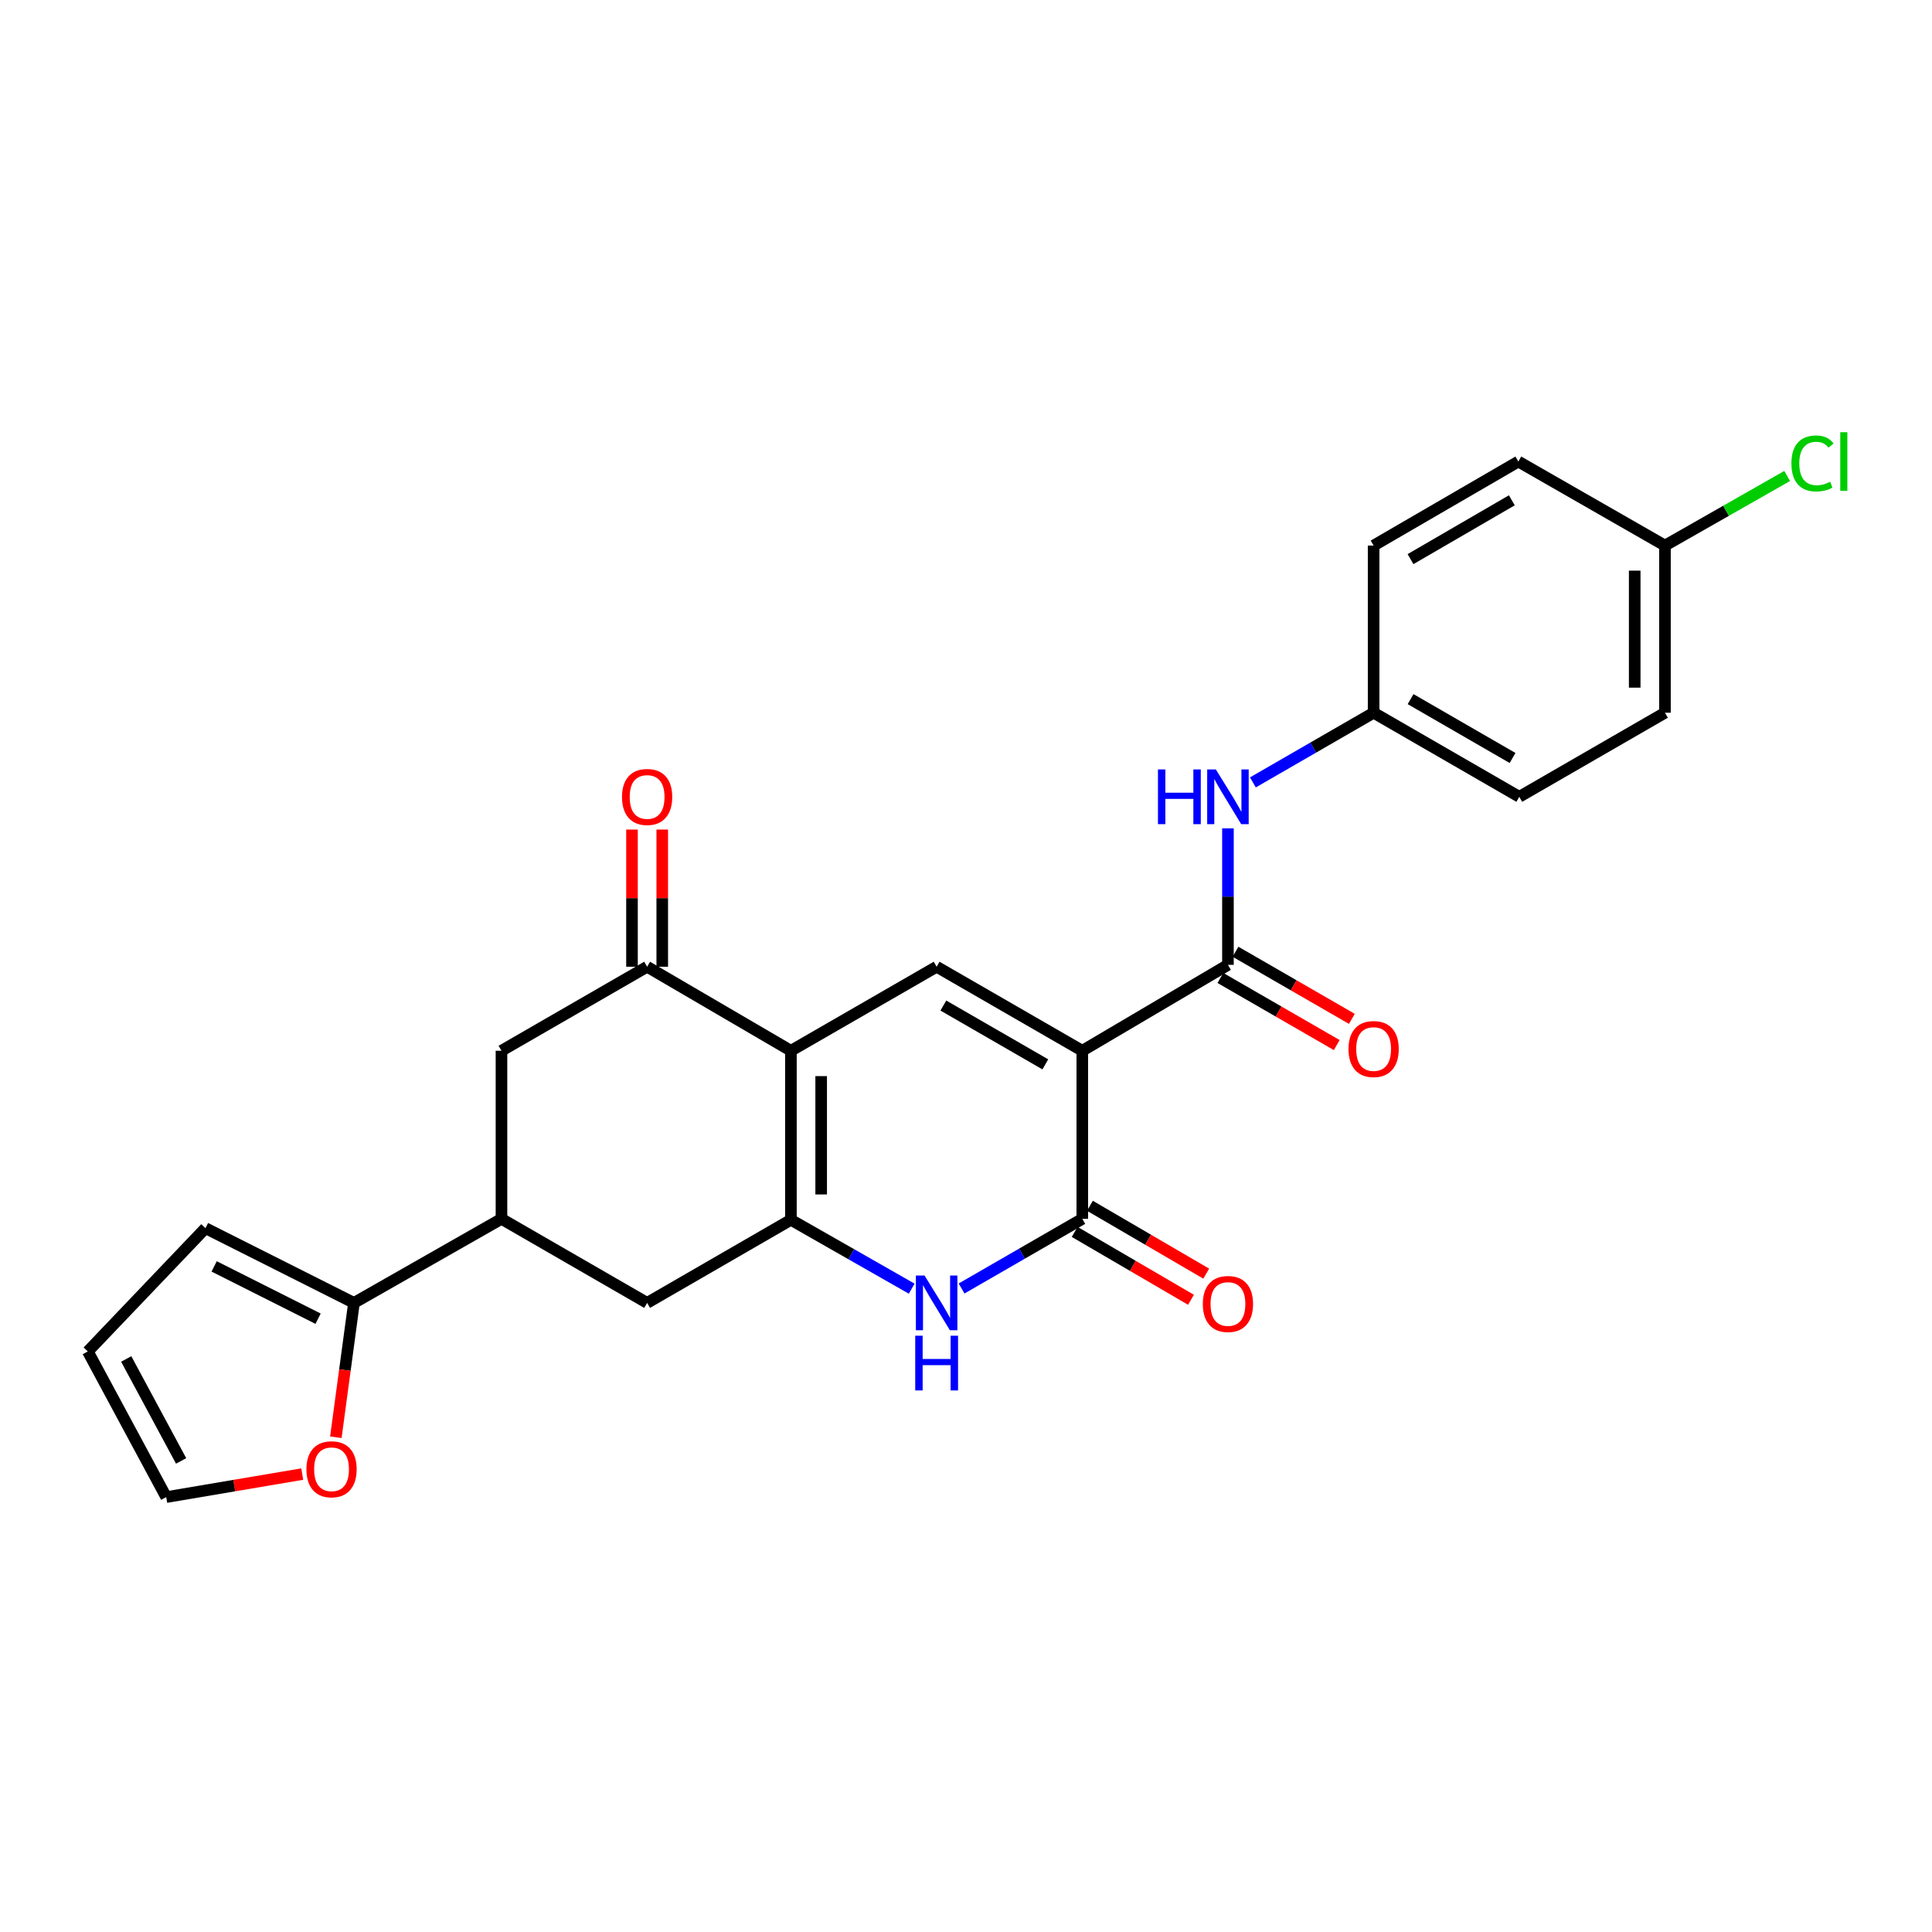 <?xml version='1.0' encoding='iso-8859-1'?>
<svg version='1.1' baseProfile='full'
              xmlns='http://www.w3.org/2000/svg'
                      xmlns:rdkit='http://www.rdkit.org/xml'
                      xmlns:xlink='http://www.w3.org/1999/xlink'
                  xml:space='preserve'
width='1000px' height='1000px' viewBox='0 0 1000 1000'>
<!-- END OF HEADER -->
<rect style='opacity:1.0;fill:#FFFFFF;stroke:none' width='1000' height='1000' x='0' y='0'> </rect>
<path class='bond-2' d='M 560.194,543.873 L 560.194,630.874' style='fill:none;fill-rule:evenodd;stroke:#000000;stroke-width:6px;stroke-linecap:butt;stroke-linejoin:miter;stroke-opacity:1' />
<path class='bond-3' d='M 560.194,543.873 L 484.799,500.381' style='fill:none;fill-rule:evenodd;stroke:#000000;stroke-width:6px;stroke-linecap:butt;stroke-linejoin:miter;stroke-opacity:1' />
<path class='bond-3' d='M 541.06,550.914 L 488.283,520.47' style='fill:none;fill-rule:evenodd;stroke:#000000;stroke-width:6px;stroke-linecap:butt;stroke-linejoin:miter;stroke-opacity:1' />
<path class='bond-5' d='M 560.194,543.873 L 635.58,499.407' style='fill:none;fill-rule:evenodd;stroke:#000000;stroke-width:6px;stroke-linecap:butt;stroke-linejoin:miter;stroke-opacity:1' />
<path class='bond-0' d='M 409.378,543.873 L 484.799,500.381' style='fill:none;fill-rule:evenodd;stroke:#000000;stroke-width:6px;stroke-linecap:butt;stroke-linejoin:miter;stroke-opacity:1' />
<path class='bond-1' d='M 409.378,543.873 L 409.378,631.37' style='fill:none;fill-rule:evenodd;stroke:#000000;stroke-width:6px;stroke-linecap:butt;stroke-linejoin:miter;stroke-opacity:1' />
<path class='bond-1' d='M 425.038,556.998 L 425.038,618.245' style='fill:none;fill-rule:evenodd;stroke:#000000;stroke-width:6px;stroke-linecap:butt;stroke-linejoin:miter;stroke-opacity:1' />
<path class='bond-6' d='M 409.378,543.873 L 334.949,500.381' style='fill:none;fill-rule:evenodd;stroke:#000000;stroke-width:6px;stroke-linecap:butt;stroke-linejoin:miter;stroke-opacity:1' />
<path class='bond-9' d='M 409.378,631.37 L 334.949,674.374' style='fill:none;fill-rule:evenodd;stroke:#000000;stroke-width:6px;stroke-linecap:butt;stroke-linejoin:miter;stroke-opacity:1' />
<path class='bond-26' d='M 409.378,631.37 L 440.633,649.191' style='fill:none;fill-rule:evenodd;stroke:#000000;stroke-width:6px;stroke-linecap:butt;stroke-linejoin:miter;stroke-opacity:1' />
<path class='bond-26' d='M 440.633,649.191 L 471.889,667.013' style='fill:none;fill-rule:evenodd;stroke:#0000FF;stroke-width:6px;stroke-linecap:butt;stroke-linejoin:miter;stroke-opacity:1' />
<path class='bond-4' d='M 560.194,630.874 L 528.954,648.898' style='fill:none;fill-rule:evenodd;stroke:#000000;stroke-width:6px;stroke-linecap:butt;stroke-linejoin:miter;stroke-opacity:1' />
<path class='bond-4' d='M 528.954,648.898 L 497.715,666.922' style='fill:none;fill-rule:evenodd;stroke:#0000FF;stroke-width:6px;stroke-linecap:butt;stroke-linejoin:miter;stroke-opacity:1' />
<path class='bond-13' d='M 556.248,637.637 L 586.35,655.201' style='fill:none;fill-rule:evenodd;stroke:#000000;stroke-width:6px;stroke-linecap:butt;stroke-linejoin:miter;stroke-opacity:1' />
<path class='bond-13' d='M 586.35,655.201 L 616.452,672.766' style='fill:none;fill-rule:evenodd;stroke:#FF0000;stroke-width:6px;stroke-linecap:butt;stroke-linejoin:miter;stroke-opacity:1' />
<path class='bond-13' d='M 564.14,624.111 L 594.242,641.675' style='fill:none;fill-rule:evenodd;stroke:#000000;stroke-width:6px;stroke-linecap:butt;stroke-linejoin:miter;stroke-opacity:1' />
<path class='bond-13' d='M 594.242,641.675 L 624.344,659.24' style='fill:none;fill-rule:evenodd;stroke:#FF0000;stroke-width:6px;stroke-linecap:butt;stroke-linejoin:miter;stroke-opacity:1' />
<path class='bond-10' d='M 635.58,499.407 L 635.58,464.083' style='fill:none;fill-rule:evenodd;stroke:#000000;stroke-width:6px;stroke-linecap:butt;stroke-linejoin:miter;stroke-opacity:1' />
<path class='bond-10' d='M 635.58,464.083 L 635.58,428.758' style='fill:none;fill-rule:evenodd;stroke:#0000FF;stroke-width:6px;stroke-linecap:butt;stroke-linejoin:miter;stroke-opacity:1' />
<path class='bond-14' d='M 631.668,506.19 L 661.781,523.559' style='fill:none;fill-rule:evenodd;stroke:#000000;stroke-width:6px;stroke-linecap:butt;stroke-linejoin:miter;stroke-opacity:1' />
<path class='bond-14' d='M 661.781,523.559 L 691.895,540.928' style='fill:none;fill-rule:evenodd;stroke:#FF0000;stroke-width:6px;stroke-linecap:butt;stroke-linejoin:miter;stroke-opacity:1' />
<path class='bond-14' d='M 639.492,492.624 L 669.606,509.993' style='fill:none;fill-rule:evenodd;stroke:#000000;stroke-width:6px;stroke-linecap:butt;stroke-linejoin:miter;stroke-opacity:1' />
<path class='bond-14' d='M 669.606,509.993 L 699.719,527.363' style='fill:none;fill-rule:evenodd;stroke:#FF0000;stroke-width:6px;stroke-linecap:butt;stroke-linejoin:miter;stroke-opacity:1' />
<path class='bond-11' d='M 334.949,500.381 L 259.563,543.873' style='fill:none;fill-rule:evenodd;stroke:#000000;stroke-width:6px;stroke-linecap:butt;stroke-linejoin:miter;stroke-opacity:1' />
<path class='bond-15' d='M 342.779,500.381 L 342.779,464.882' style='fill:none;fill-rule:evenodd;stroke:#000000;stroke-width:6px;stroke-linecap:butt;stroke-linejoin:miter;stroke-opacity:1' />
<path class='bond-15' d='M 342.779,464.882 L 342.779,429.383' style='fill:none;fill-rule:evenodd;stroke:#FF0000;stroke-width:6px;stroke-linecap:butt;stroke-linejoin:miter;stroke-opacity:1' />
<path class='bond-15' d='M 327.119,500.381 L 327.119,464.882' style='fill:none;fill-rule:evenodd;stroke:#000000;stroke-width:6px;stroke-linecap:butt;stroke-linejoin:miter;stroke-opacity:1' />
<path class='bond-15' d='M 327.119,464.882 L 327.119,429.383' style='fill:none;fill-rule:evenodd;stroke:#FF0000;stroke-width:6px;stroke-linecap:butt;stroke-linejoin:miter;stroke-opacity:1' />
<path class='bond-7' d='M 259.563,630.874 L 259.563,543.873' style='fill:none;fill-rule:evenodd;stroke:#000000;stroke-width:6px;stroke-linecap:butt;stroke-linejoin:miter;stroke-opacity:1' />
<path class='bond-8' d='M 259.563,630.874 L 183.211,674.374' style='fill:none;fill-rule:evenodd;stroke:#000000;stroke-width:6px;stroke-linecap:butt;stroke-linejoin:miter;stroke-opacity:1' />
<path class='bond-27' d='M 259.563,630.874 L 334.949,674.374' style='fill:none;fill-rule:evenodd;stroke:#000000;stroke-width:6px;stroke-linecap:butt;stroke-linejoin:miter;stroke-opacity:1' />
<path class='bond-12' d='M 183.211,674.374 L 178.521,709.146' style='fill:none;fill-rule:evenodd;stroke:#000000;stroke-width:6px;stroke-linecap:butt;stroke-linejoin:miter;stroke-opacity:1' />
<path class='bond-12' d='M 178.521,709.146 L 173.83,743.919' style='fill:none;fill-rule:evenodd;stroke:#FF0000;stroke-width:6px;stroke-linecap:butt;stroke-linejoin:miter;stroke-opacity:1' />
<path class='bond-16' d='M 183.211,674.374 L 106.355,635.694' style='fill:none;fill-rule:evenodd;stroke:#000000;stroke-width:6px;stroke-linecap:butt;stroke-linejoin:miter;stroke-opacity:1' />
<path class='bond-16' d='M 164.643,682.56 L 110.843,655.484' style='fill:none;fill-rule:evenodd;stroke:#000000;stroke-width:6px;stroke-linecap:butt;stroke-linejoin:miter;stroke-opacity:1' />
<path class='bond-19' d='M 648.496,404.969 L 679.74,386.938' style='fill:none;fill-rule:evenodd;stroke:#0000FF;stroke-width:6px;stroke-linecap:butt;stroke-linejoin:miter;stroke-opacity:1' />
<path class='bond-19' d='M 679.74,386.938 L 710.983,368.906' style='fill:none;fill-rule:evenodd;stroke:#000000;stroke-width:6px;stroke-linecap:butt;stroke-linejoin:miter;stroke-opacity:1' />
<path class='bond-17' d='M 156.436,762.979 L 121.238,768.941' style='fill:none;fill-rule:evenodd;stroke:#FF0000;stroke-width:6px;stroke-linecap:butt;stroke-linejoin:miter;stroke-opacity:1' />
<path class='bond-17' d='M 121.238,768.941 L 86.04,774.903' style='fill:none;fill-rule:evenodd;stroke:#000000;stroke-width:6px;stroke-linecap:butt;stroke-linejoin:miter;stroke-opacity:1' />
<path class='bond-18' d='M 106.355,635.694 L 45.455,699.509' style='fill:none;fill-rule:evenodd;stroke:#000000;stroke-width:6px;stroke-linecap:butt;stroke-linejoin:miter;stroke-opacity:1' />
<path class='bond-29' d='M 86.04,774.903 L 45.455,699.509' style='fill:none;fill-rule:evenodd;stroke:#000000;stroke-width:6px;stroke-linecap:butt;stroke-linejoin:miter;stroke-opacity:1' />
<path class='bond-29' d='M 93.742,756.171 L 65.332,703.395' style='fill:none;fill-rule:evenodd;stroke:#000000;stroke-width:6px;stroke-linecap:butt;stroke-linejoin:miter;stroke-opacity:1' />
<path class='bond-22' d='M 710.983,368.906 L 710.983,282.384' style='fill:none;fill-rule:evenodd;stroke:#000000;stroke-width:6px;stroke-linecap:butt;stroke-linejoin:miter;stroke-opacity:1' />
<path class='bond-23' d='M 710.983,368.906 L 786.378,412.424' style='fill:none;fill-rule:evenodd;stroke:#000000;stroke-width:6px;stroke-linecap:butt;stroke-linejoin:miter;stroke-opacity:1' />
<path class='bond-23' d='M 730.121,361.871 L 782.897,392.333' style='fill:none;fill-rule:evenodd;stroke:#000000;stroke-width:6px;stroke-linecap:butt;stroke-linejoin:miter;stroke-opacity:1' />
<path class='bond-20' d='M 861.782,282.384 L 861.782,368.906' style='fill:none;fill-rule:evenodd;stroke:#000000;stroke-width:6px;stroke-linecap:butt;stroke-linejoin:miter;stroke-opacity:1' />
<path class='bond-20' d='M 846.121,295.362 L 846.121,355.928' style='fill:none;fill-rule:evenodd;stroke:#000000;stroke-width:6px;stroke-linecap:butt;stroke-linejoin:miter;stroke-opacity:1' />
<path class='bond-21' d='M 861.782,282.384 L 893.408,264.373' style='fill:none;fill-rule:evenodd;stroke:#000000;stroke-width:6px;stroke-linecap:butt;stroke-linejoin:miter;stroke-opacity:1' />
<path class='bond-21' d='M 893.408,264.373 L 925.034,246.362' style='fill:none;fill-rule:evenodd;stroke:#00CC00;stroke-width:6px;stroke-linecap:butt;stroke-linejoin:miter;stroke-opacity:1' />
<path class='bond-28' d='M 861.782,282.384 L 785.891,238.892' style='fill:none;fill-rule:evenodd;stroke:#000000;stroke-width:6px;stroke-linecap:butt;stroke-linejoin:miter;stroke-opacity:1' />
<path class='bond-24' d='M 710.983,282.384 L 785.891,238.892' style='fill:none;fill-rule:evenodd;stroke:#000000;stroke-width:6px;stroke-linecap:butt;stroke-linejoin:miter;stroke-opacity:1' />
<path class='bond-24' d='M 730.083,289.403 L 782.518,258.959' style='fill:none;fill-rule:evenodd;stroke:#000000;stroke-width:6px;stroke-linecap:butt;stroke-linejoin:miter;stroke-opacity:1' />
<path class='bond-25' d='M 786.378,412.424 L 861.782,368.906' style='fill:none;fill-rule:evenodd;stroke:#000000;stroke-width:6px;stroke-linecap:butt;stroke-linejoin:miter;stroke-opacity:1' />
<path  class='atom-5' d='M 478.539 660.214
L 487.819 675.214
Q 488.739 676.694, 490.219 679.374
Q 491.699 682.054, 491.779 682.214
L 491.779 660.214
L 495.539 660.214
L 495.539 688.534
L 491.659 688.534
L 481.699 672.134
Q 480.539 670.214, 479.299 668.014
Q 478.099 665.814, 477.739 665.134
L 477.739 688.534
L 474.059 688.534
L 474.059 660.214
L 478.539 660.214
' fill='#0000FF'/>
<path  class='atom-5' d='M 473.719 691.366
L 477.559 691.366
L 477.559 703.406
L 492.039 703.406
L 492.039 691.366
L 495.879 691.366
L 495.879 719.686
L 492.039 719.686
L 492.039 706.606
L 477.559 706.606
L 477.559 719.686
L 473.719 719.686
L 473.719 691.366
' fill='#0000FF'/>
<path  class='atom-11' d='M 599.36 398.264
L 603.2 398.264
L 603.2 410.304
L 617.68 410.304
L 617.68 398.264
L 621.52 398.264
L 621.52 426.584
L 617.68 426.584
L 617.68 413.504
L 603.2 413.504
L 603.2 426.584
L 599.36 426.584
L 599.36 398.264
' fill='#0000FF'/>
<path  class='atom-11' d='M 629.32 398.264
L 638.6 413.264
Q 639.52 414.744, 641 417.424
Q 642.48 420.104, 642.56 420.264
L 642.56 398.264
L 646.32 398.264
L 646.32 426.584
L 642.44 426.584
L 632.48 410.184
Q 631.32 408.264, 630.08 406.064
Q 628.88 403.864, 628.52 403.184
L 628.52 426.584
L 624.84 426.584
L 624.84 398.264
L 629.32 398.264
' fill='#0000FF'/>
<path  class='atom-13' d='M 158.605 760.489
Q 158.605 753.689, 161.965 749.889
Q 165.325 746.089, 171.605 746.089
Q 177.885 746.089, 181.245 749.889
Q 184.605 753.689, 184.605 760.489
Q 184.605 767.369, 181.205 771.289
Q 177.805 775.169, 171.605 775.169
Q 165.365 775.169, 161.965 771.289
Q 158.605 767.409, 158.605 760.489
M 171.605 771.969
Q 175.925 771.969, 178.245 769.089
Q 180.605 766.169, 180.605 760.489
Q 180.605 754.929, 178.245 752.129
Q 175.925 749.289, 171.605 749.289
Q 167.285 749.289, 164.925 752.089
Q 162.605 754.889, 162.605 760.489
Q 162.605 766.209, 164.925 769.089
Q 167.285 771.969, 171.605 771.969
' fill='#FF0000'/>
<path  class='atom-14' d='M 622.58 674.941
Q 622.58 668.141, 625.94 664.341
Q 629.3 660.541, 635.58 660.541
Q 641.86 660.541, 645.22 664.341
Q 648.58 668.141, 648.58 674.941
Q 648.58 681.821, 645.18 685.741
Q 641.78 689.621, 635.58 689.621
Q 629.34 689.621, 625.94 685.741
Q 622.58 681.861, 622.58 674.941
M 635.58 686.421
Q 639.9 686.421, 642.22 683.541
Q 644.58 680.621, 644.58 674.941
Q 644.58 669.381, 642.22 666.581
Q 639.9 663.741, 635.58 663.741
Q 631.26 663.741, 628.9 666.541
Q 626.58 669.341, 626.58 674.941
Q 626.58 680.661, 628.9 683.541
Q 631.26 686.421, 635.58 686.421
' fill='#FF0000'/>
<path  class='atom-15' d='M 697.983 542.979
Q 697.983 536.179, 701.343 532.379
Q 704.703 528.579, 710.983 528.579
Q 717.263 528.579, 720.623 532.379
Q 723.983 536.179, 723.983 542.979
Q 723.983 549.859, 720.583 553.779
Q 717.183 557.659, 710.983 557.659
Q 704.743 557.659, 701.343 553.779
Q 697.983 549.899, 697.983 542.979
M 710.983 554.459
Q 715.303 554.459, 717.623 551.579
Q 719.983 548.659, 719.983 542.979
Q 719.983 537.419, 717.623 534.619
Q 715.303 531.779, 710.983 531.779
Q 706.663 531.779, 704.303 534.579
Q 701.983 537.379, 701.983 542.979
Q 701.983 548.699, 704.303 551.579
Q 706.663 554.459, 710.983 554.459
' fill='#FF0000'/>
<path  class='atom-16' d='M 321.949 412.504
Q 321.949 405.704, 325.309 401.904
Q 328.669 398.104, 334.949 398.104
Q 341.229 398.104, 344.589 401.904
Q 347.949 405.704, 347.949 412.504
Q 347.949 419.384, 344.549 423.304
Q 341.149 427.184, 334.949 427.184
Q 328.709 427.184, 325.309 423.304
Q 321.949 419.424, 321.949 412.504
M 334.949 423.984
Q 339.269 423.984, 341.589 421.104
Q 343.949 418.184, 343.949 412.504
Q 343.949 406.944, 341.589 404.144
Q 339.269 401.304, 334.949 401.304
Q 330.629 401.304, 328.269 404.104
Q 325.949 406.904, 325.949 412.504
Q 325.949 418.224, 328.269 421.104
Q 330.629 423.984, 334.949 423.984
' fill='#FF0000'/>
<path  class='atom-22' d='M 927.231 239.872
Q 927.231 232.832, 930.511 229.152
Q 933.831 225.432, 940.111 225.432
Q 945.951 225.432, 949.071 229.552
L 946.431 231.712
Q 944.151 228.712, 940.111 228.712
Q 935.831 228.712, 933.551 231.592
Q 931.311 234.432, 931.311 239.872
Q 931.311 245.472, 933.631 248.352
Q 935.991 251.232, 940.551 251.232
Q 943.671 251.232, 947.311 249.352
L 948.431 252.352
Q 946.951 253.312, 944.711 253.872
Q 942.471 254.432, 939.991 254.432
Q 933.831 254.432, 930.511 250.672
Q 927.231 246.912, 927.231 239.872
' fill='#00CC00'/>
<path  class='atom-22' d='M 952.511 223.712
L 956.191 223.712
L 956.191 254.072
L 952.511 254.072
L 952.511 223.712
' fill='#00CC00'/>
</svg>

